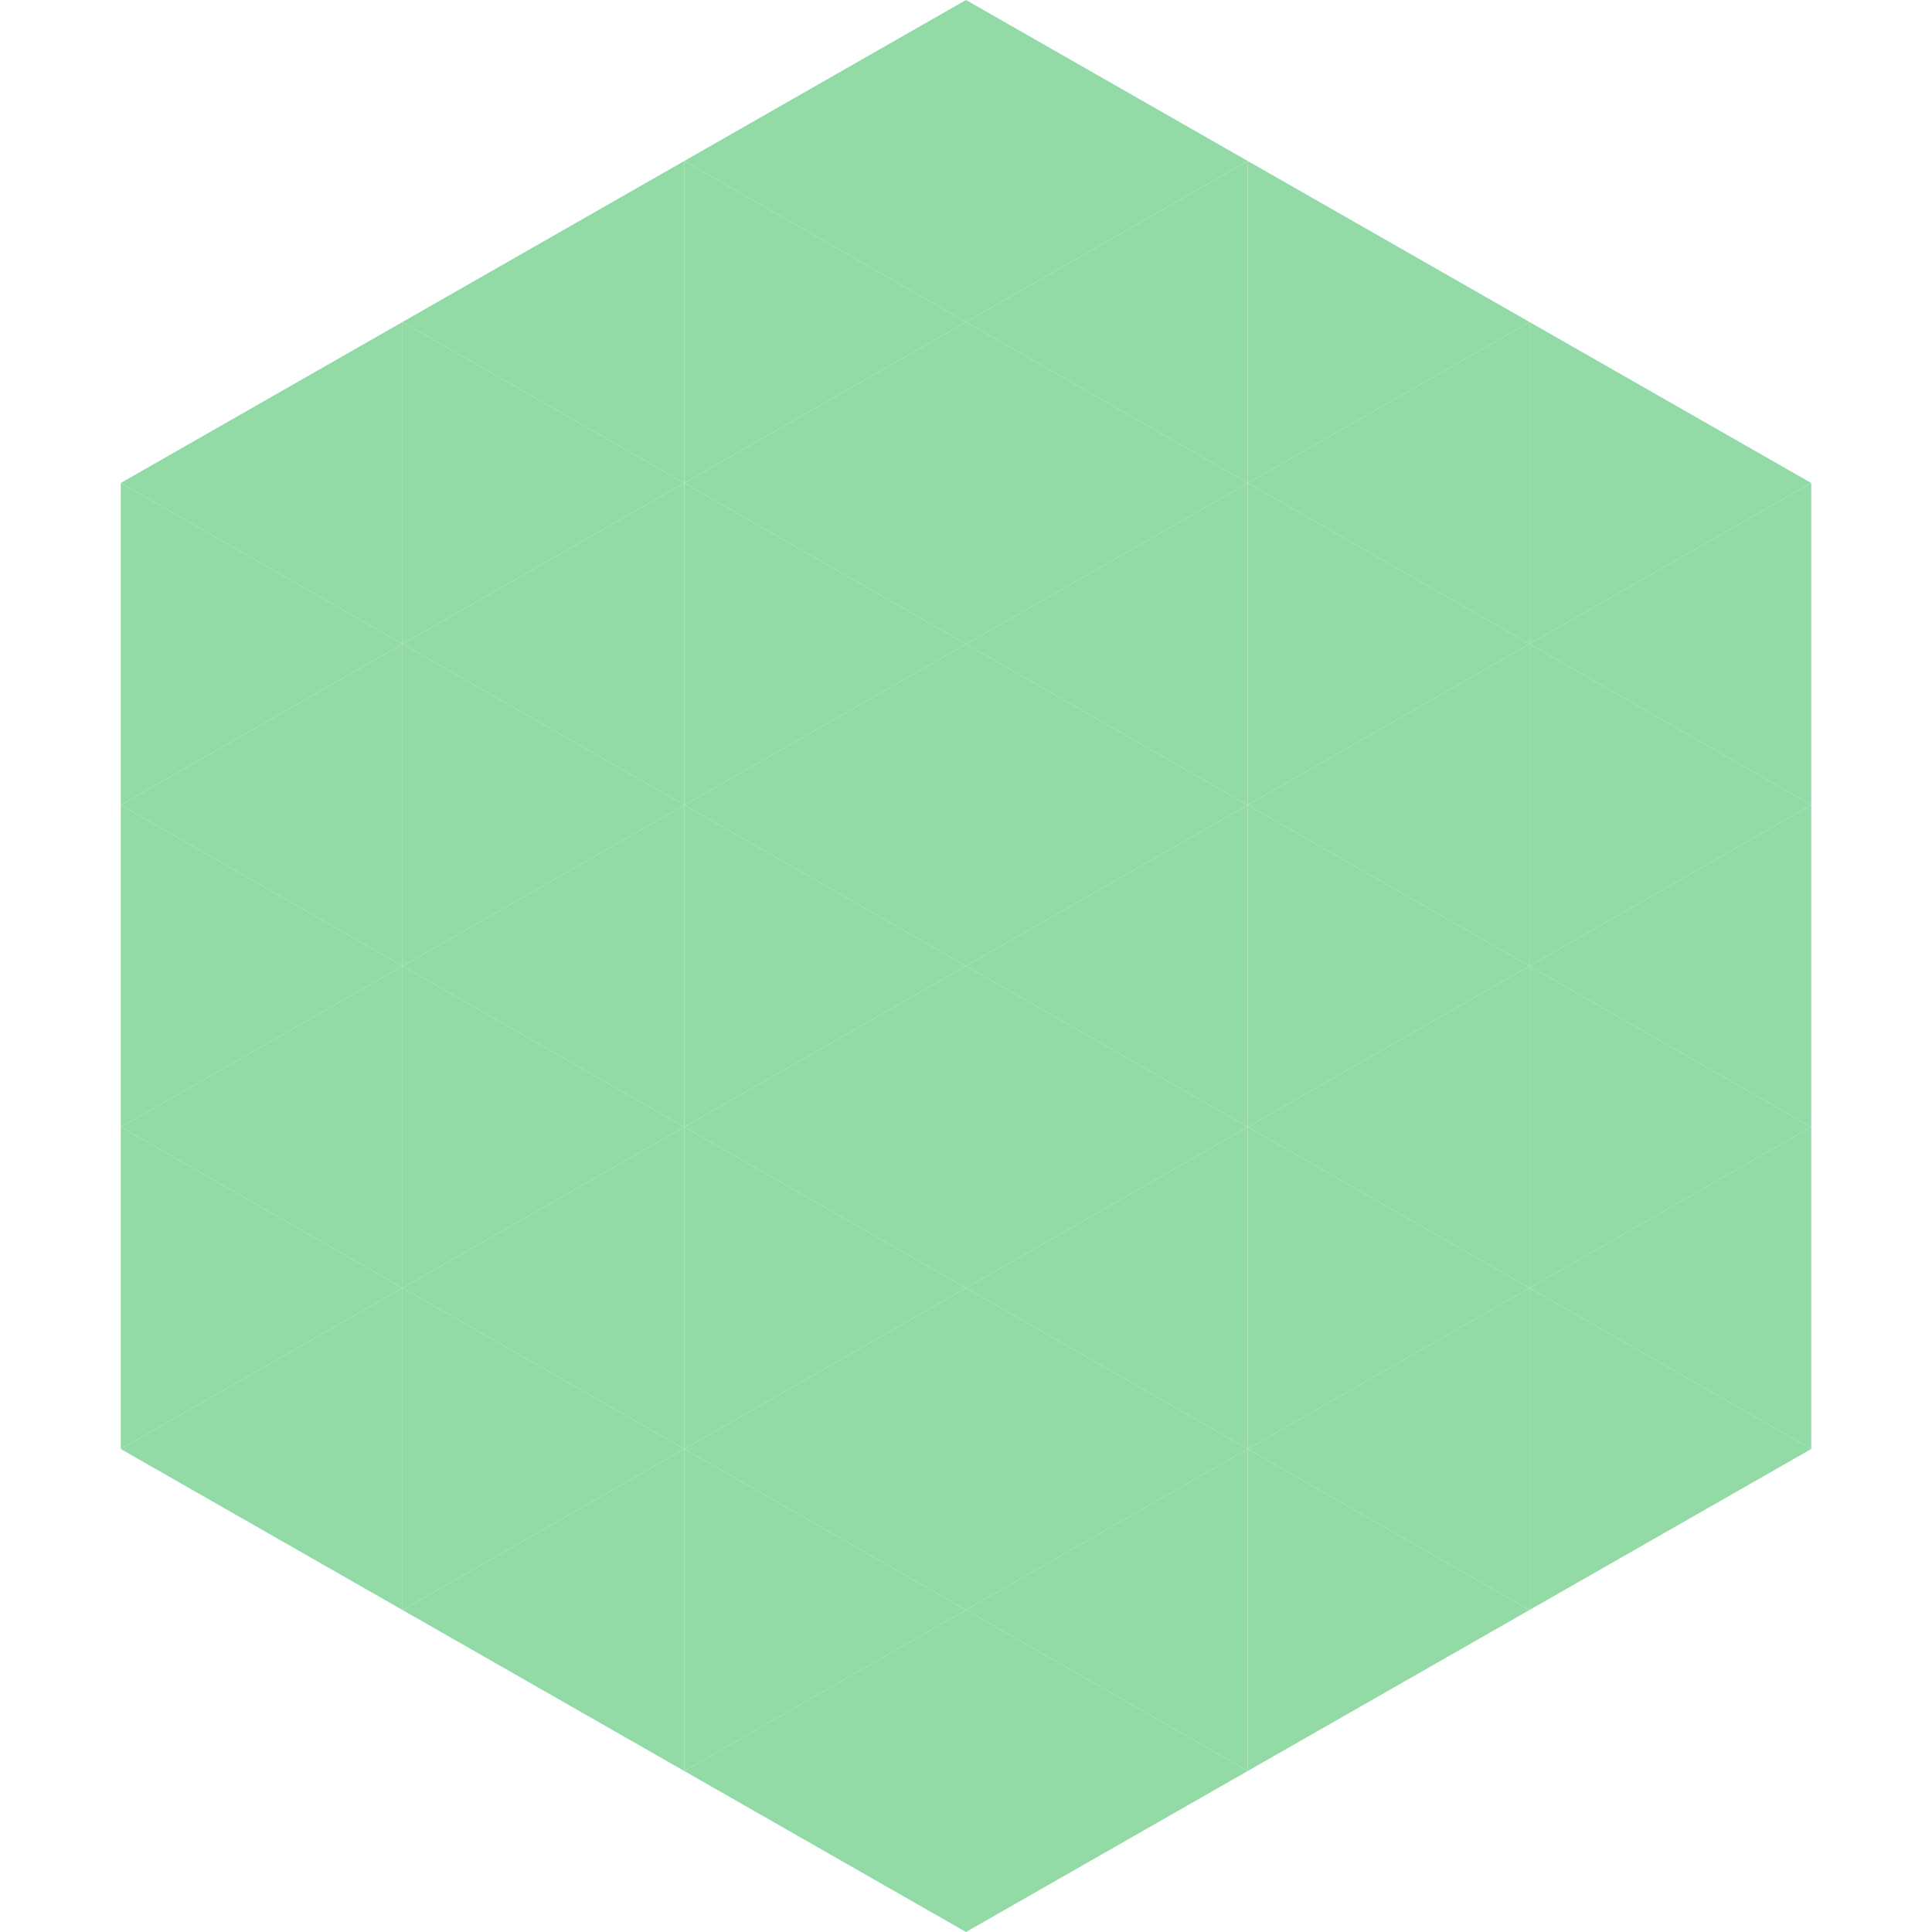 <?xml version="1.0"?>
<!-- Generated by SVGo -->
<svg width="240" height="240"
     xmlns="http://www.w3.org/2000/svg"
     xmlns:xlink="http://www.w3.org/1999/xlink">
<polygon points="50,40 15,60 50,80" style="fill:rgb(146,219,166)" />
<polygon points="190,40 225,60 190,80" style="fill:rgb(146,219,166)" />
<polygon points="15,60 50,80 15,100" style="fill:rgb(146,219,166)" />
<polygon points="225,60 190,80 225,100" style="fill:rgb(146,219,166)" />
<polygon points="50,80 15,100 50,120" style="fill:rgb(146,219,166)" />
<polygon points="190,80 225,100 190,120" style="fill:rgb(146,219,166)" />
<polygon points="15,100 50,120 15,140" style="fill:rgb(146,219,166)" />
<polygon points="225,100 190,120 225,140" style="fill:rgb(146,219,166)" />
<polygon points="50,120 15,140 50,160" style="fill:rgb(146,219,166)" />
<polygon points="190,120 225,140 190,160" style="fill:rgb(146,219,166)" />
<polygon points="15,140 50,160 15,180" style="fill:rgb(146,219,166)" />
<polygon points="225,140 190,160 225,180" style="fill:rgb(146,219,166)" />
<polygon points="50,160 15,180 50,200" style="fill:rgb(146,219,166)" />
<polygon points="190,160 225,180 190,200" style="fill:rgb(146,219,166)" />
<polygon points="15,180 50,200 15,220" style="fill:rgb(255,255,255); fill-opacity:0" />
<polygon points="225,180 190,200 225,220" style="fill:rgb(255,255,255); fill-opacity:0" />
<polygon points="50,0 85,20 50,40" style="fill:rgb(255,255,255); fill-opacity:0" />
<polygon points="190,0 155,20 190,40" style="fill:rgb(255,255,255); fill-opacity:0" />
<polygon points="85,20 50,40 85,60" style="fill:rgb(146,219,166)" />
<polygon points="155,20 190,40 155,60" style="fill:rgb(146,219,166)" />
<polygon points="50,40 85,60 50,80" style="fill:rgb(146,219,166)" />
<polygon points="190,40 155,60 190,80" style="fill:rgb(146,219,166)" />
<polygon points="85,60 50,80 85,100" style="fill:rgb(146,219,166)" />
<polygon points="155,60 190,80 155,100" style="fill:rgb(146,219,166)" />
<polygon points="50,80 85,100 50,120" style="fill:rgb(146,219,166)" />
<polygon points="190,80 155,100 190,120" style="fill:rgb(146,219,166)" />
<polygon points="85,100 50,120 85,140" style="fill:rgb(146,219,166)" />
<polygon points="155,100 190,120 155,140" style="fill:rgb(146,219,166)" />
<polygon points="50,120 85,140 50,160" style="fill:rgb(146,219,166)" />
<polygon points="190,120 155,140 190,160" style="fill:rgb(146,219,166)" />
<polygon points="85,140 50,160 85,180" style="fill:rgb(146,219,166)" />
<polygon points="155,140 190,160 155,180" style="fill:rgb(146,219,166)" />
<polygon points="50,160 85,180 50,200" style="fill:rgb(146,219,166)" />
<polygon points="190,160 155,180 190,200" style="fill:rgb(146,219,166)" />
<polygon points="85,180 50,200 85,220" style="fill:rgb(146,219,166)" />
<polygon points="155,180 190,200 155,220" style="fill:rgb(146,219,166)" />
<polygon points="120,0 85,20 120,40" style="fill:rgb(146,219,166)" />
<polygon points="120,0 155,20 120,40" style="fill:rgb(146,219,166)" />
<polygon points="85,20 120,40 85,60" style="fill:rgb(146,219,166)" />
<polygon points="155,20 120,40 155,60" style="fill:rgb(146,219,166)" />
<polygon points="120,40 85,60 120,80" style="fill:rgb(146,219,166)" />
<polygon points="120,40 155,60 120,80" style="fill:rgb(146,219,166)" />
<polygon points="85,60 120,80 85,100" style="fill:rgb(146,219,166)" />
<polygon points="155,60 120,80 155,100" style="fill:rgb(146,219,166)" />
<polygon points="120,80 85,100 120,120" style="fill:rgb(146,219,166)" />
<polygon points="120,80 155,100 120,120" style="fill:rgb(146,219,166)" />
<polygon points="85,100 120,120 85,140" style="fill:rgb(146,219,166)" />
<polygon points="155,100 120,120 155,140" style="fill:rgb(146,219,166)" />
<polygon points="120,120 85,140 120,160" style="fill:rgb(146,219,166)" />
<polygon points="120,120 155,140 120,160" style="fill:rgb(146,219,166)" />
<polygon points="85,140 120,160 85,180" style="fill:rgb(146,219,166)" />
<polygon points="155,140 120,160 155,180" style="fill:rgb(146,219,166)" />
<polygon points="120,160 85,180 120,200" style="fill:rgb(146,219,166)" />
<polygon points="120,160 155,180 120,200" style="fill:rgb(146,219,166)" />
<polygon points="85,180 120,200 85,220" style="fill:rgb(146,219,166)" />
<polygon points="155,180 120,200 155,220" style="fill:rgb(146,219,166)" />
<polygon points="120,200 85,220 120,240" style="fill:rgb(146,219,166)" />
<polygon points="120,200 155,220 120,240" style="fill:rgb(146,219,166)" />
<polygon points="85,220 120,240 85,260" style="fill:rgb(255,255,255); fill-opacity:0" />
<polygon points="155,220 120,240 155,260" style="fill:rgb(255,255,255); fill-opacity:0" />
</svg>
